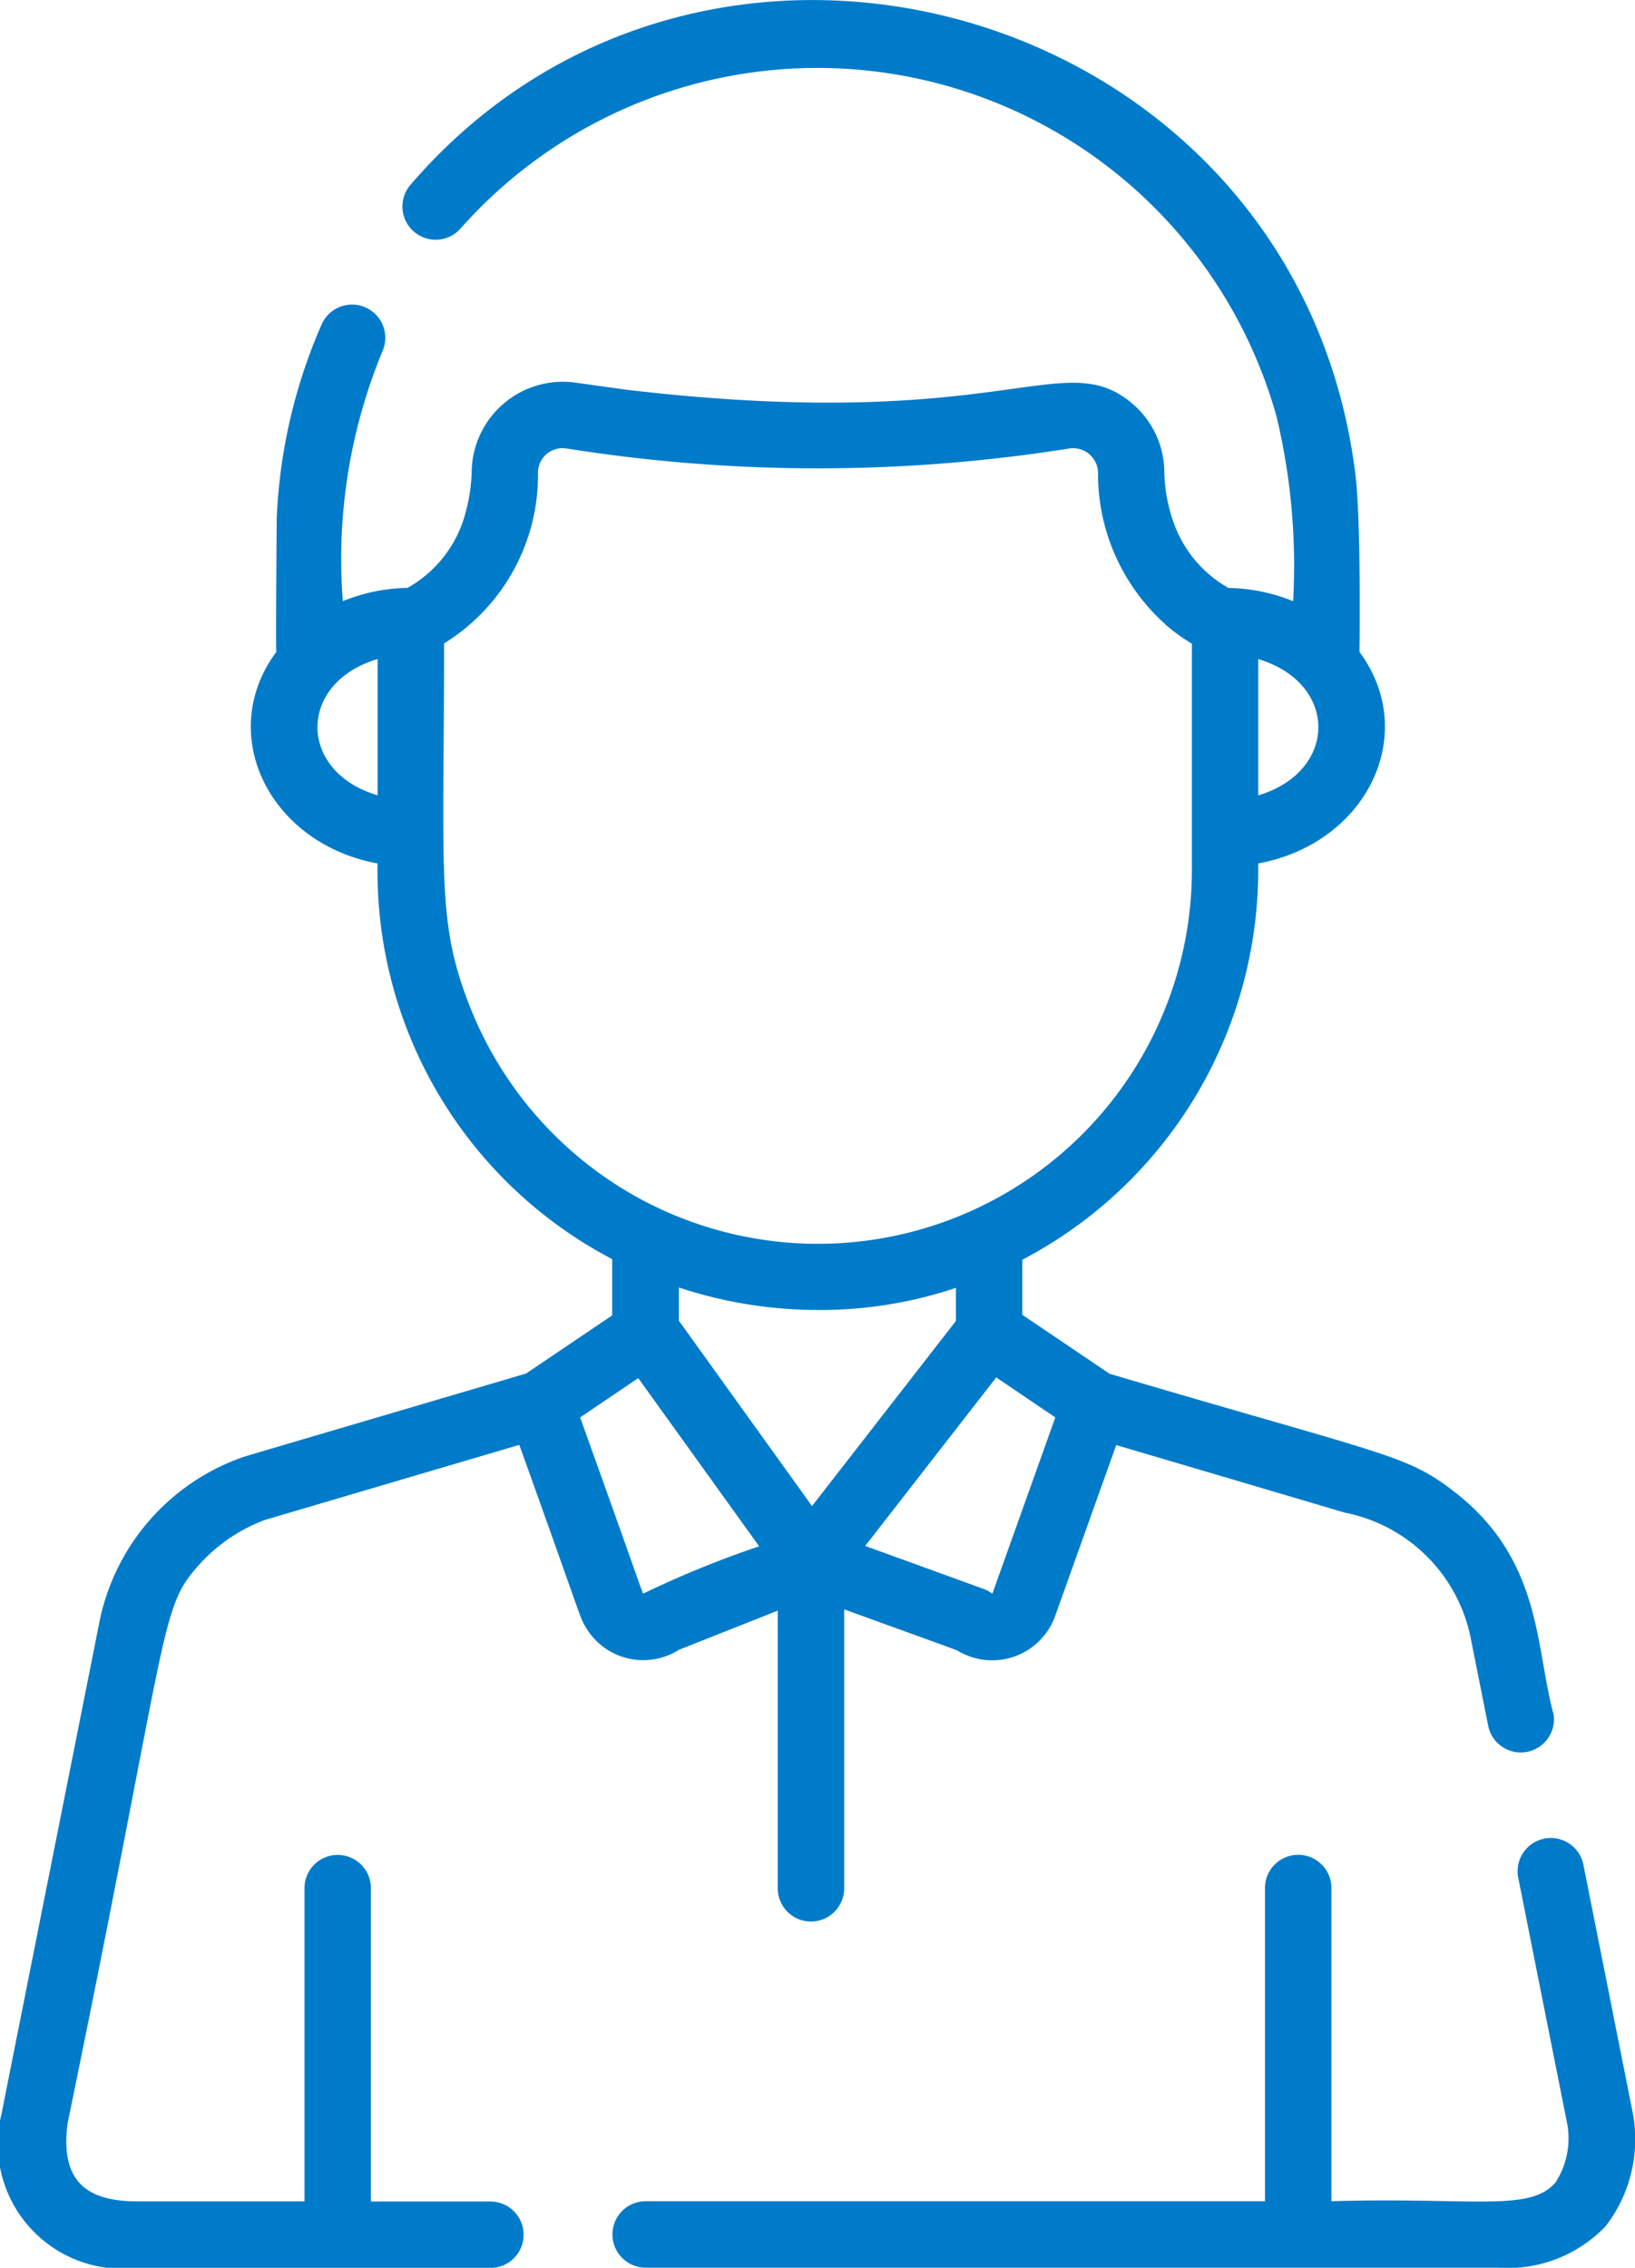 <svg xmlns="http://www.w3.org/2000/svg" width="39.865" height="55.28" viewBox="0 0 39.865 55.28">
    <g data-name="Groupe 1513">
        <g data-name="Groupe 1512">
            <path data-name="Tracé 4978" d="m234.553 421.64-1.194-6a.81.81 0 0 0-1.589.316l1.189 5.973a1.973 1.973 0 0 1-.282 1.458c-.632.728-1.991.353-5.462.455v-7.634a.81.81 0 1 0-1.62 0v7.634h-15.1a.81.81 0 1 0 0 1.62h20.783a3.3 3.3 0 0 0 2.624-1.012 3.475 3.475 0 0 0 .651-2.81z" transform="translate(-194.752 -370.185)" style="fill:#007bca"/>
        </g>
    </g>
    <g data-name="Groupe 1516">
        <g data-name="Groupe 1515">
            <g data-name="Groupe 1514">
                <path data-name="Tracé 4979" d="M109.253 41.751c-.432-1.62-.281-3.72-2.377-5.363-1.2-.936-1.567-.871-8.436-2.9l-2.13-1.438v-1.342a10.726 10.726 0 0 0 5.752-9.51v-.15c2.652-.49 3.947-3.159 2.469-5.157 0-.012.043-3-.091-4.259C103.082.19 88.7-4 81.392 4.506a.81.81 0 0 0 1.218 1.068 11.625 11.625 0 0 1 19.89 4.548l.013.049a15.6 15.6 0 0 1 .4 4.484 4.351 4.351 0 0 0-1.575-.323A2.955 2.955 0 0 1 100 12.738a3.89 3.89 0 0 1-.228-1.274 2.208 2.208 0 0 0-.794-1.638c-1.69-1.41-3.139.751-12.3-.323l-1.221-.17a2.225 2.225 0 0 0-2.572 2.138 4.127 4.127 0 0 1-.161 1.065 2.914 2.914 0 0 1-.755 1.3 2.87 2.87 0 0 1-.651.495 4.349 4.349 0 0 0-1.575.323 13.252 13.252 0 0 1 .967-6.094.81.81 0 1 0-1.484-.651 13.128 13.128 0 0 0-1.095 4.729c0 .011-.026 3.035-.01 3.253-1.483 2-.176 4.668 2.469 5.157a10.671 10.671 0 0 0 5.7 9.634l.021.012v1.369l-2.1 1.418c-6.294 1.856-6.842 2.015-6.916 2.042a5.381 5.381 0 0 0-3.5 4.08c-2.466 12.388-2.361 11.855-2.367 11.9a3.039 3.039 0 0 0 3.284 3.781h8.629a.81.81 0 0 0 0-1.62h-2.913v-7.638a.81.81 0 1 0-1.62 0v7.634h-4.091c-1.311 0-1.862-.575-1.683-1.912 2.566-12.46 2.209-12.524 3.266-13.672a4.064 4.064 0 0 1 1.543-1.026l6.191-1.826h.013c1.561 4.342 1.456 4.157 1.609 4.425a1.626 1.626 0 0 0 2.281.567l2.41-.955v6.768a.81.81 0 1 0 1.62 0v-6.8c3.511 1.276 2.51.9 2.923 1.091a1.63 1.63 0 0 0 2.222-.931l1.488-4.164c7.143 2.107 5.3 1.573 5.612 1.655a3.9 3.9 0 0 1 3.029 3.038l.428 2.148a.81.81 0 0 0 1.589-.316zm-7.191-25.685c1.955.582 1.954 2.74 0 3.322zm-21.471 3.321c-1.955-.581-1.955-2.741 0-3.322zm2.256 5.164c-.824-2.078-.636-3.184-.636-8.867a4.824 4.824 0 0 0 2.29-4.18.6.6 0 0 1 .7-.571l.249.038a39.017 39.017 0 0 0 12-.038.61.61 0 0 1 .706.64 4.917 4.917 0 0 0 1.644 3.646h-.006a4.472 4.472 0 0 0 .651.471v5.514a9.119 9.119 0 0 1-13.3 8.1l-.013-.006a9.153 9.153 0 0 1-4.285-4.746zm4.224 14.293c-.023 0 .055.16-1.542-4.293l1.417-.958 2.948 4.1a24.453 24.453 0 0 0-2.823 1.151zm4.112-2.132-3.247-4.519v-.809a10.849 10.849 0 0 0 3.312.548v-.007h.015v.007a10.394 10.394 0 0 0 3.428-.539v.807zm4.4 2.128c-.018.016-.048-.047-.22-.11l-2.883-1.046 3.194-4.108 1.441.975z" transform="translate(-71.384)" style="fill:#007bca"/>
                <path data-name="Tracé 4980" d="M188.545 326.245z" transform="translate(-175.894 -291.021)" style="fill:#007bca"/>
            </g>
        </g>
    </g>
</svg>
